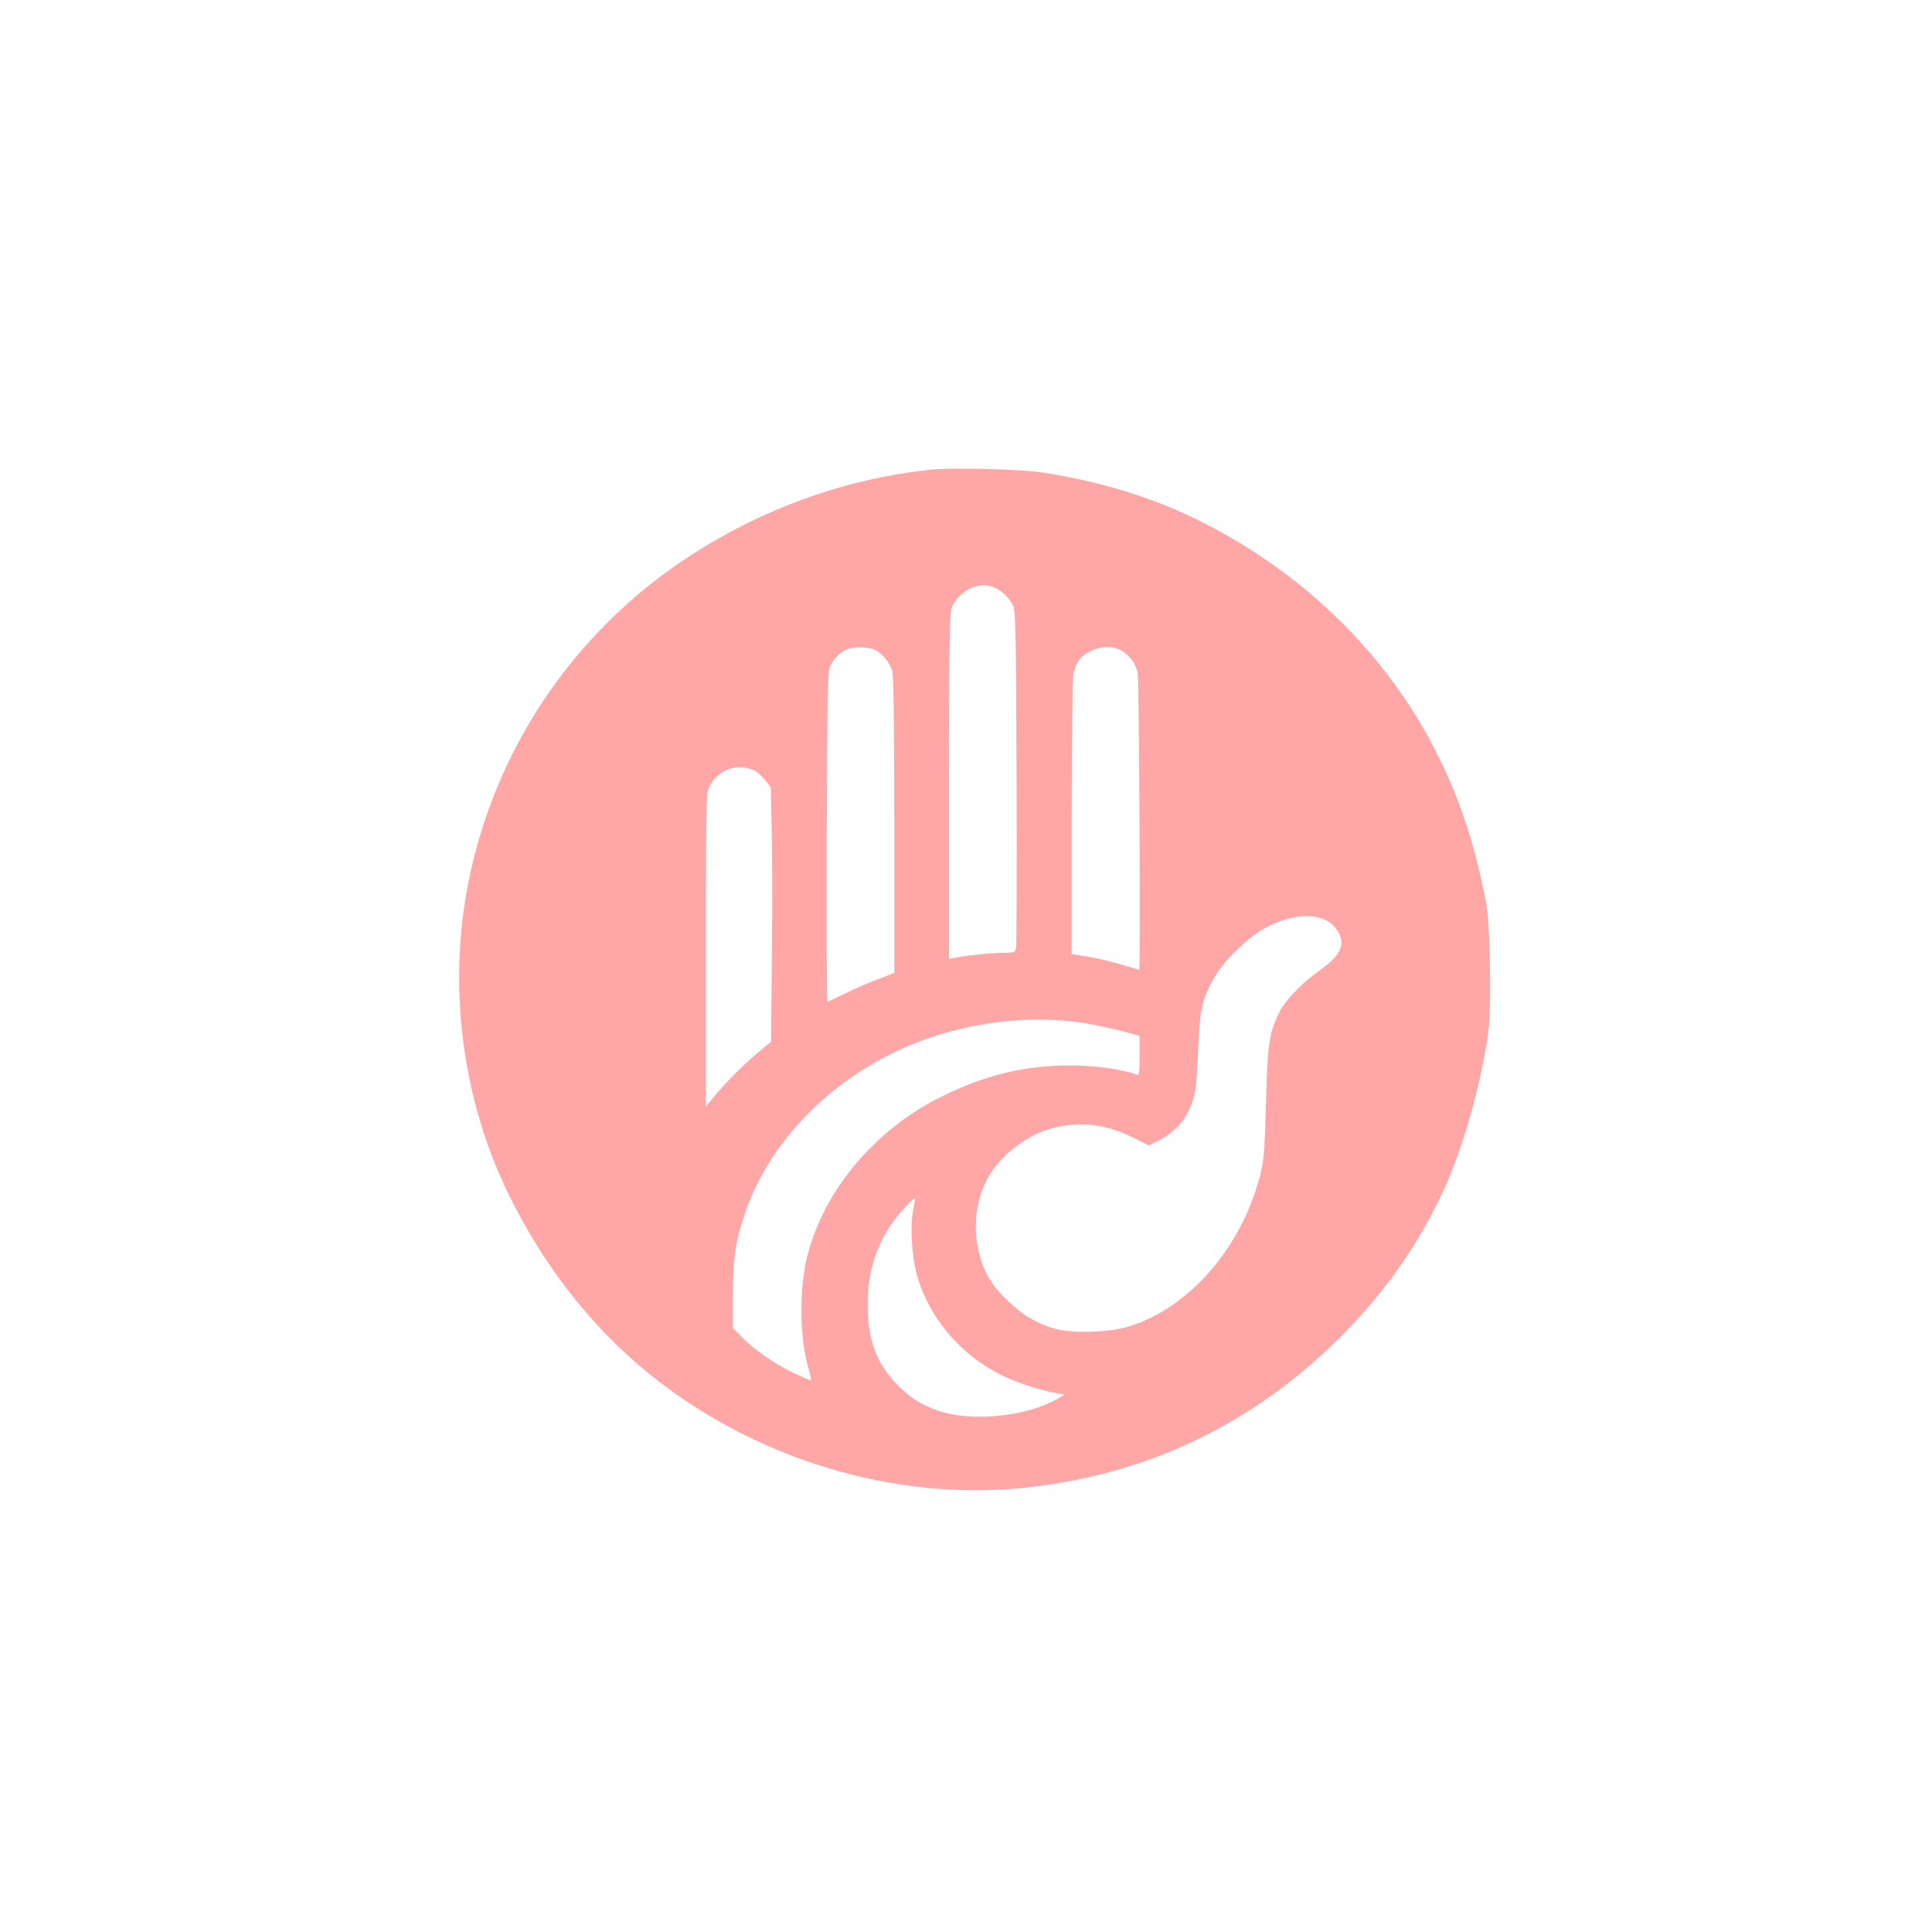 <?xml version="1.0" standalone="no"?>
<!DOCTYPE svg PUBLIC "-//W3C//DTD SVG 20010904//EN"
 "http://www.w3.org/TR/2001/REC-SVG-20010904/DTD/svg10.dtd">
<svg version="1.0" xmlns="http://www.w3.org/2000/svg"
 width="1024pt" height="1024pt" viewBox="0 0 1024 1024"
 preserveAspectRatio="xMidYMid meet">

<g transform="translate(0,1024) scale(0.1,-0.1)"
fill="#ffa6a6" stroke="none">
<path d="M4925 7750 c-422 -47 -816 -182 -1185 -404 -676 -406 -1137 -1078
-1270 -1851 -90 -528 -12 -1093 220 -1573 187 -387 448 -721 760 -971 558
-448 1295 -669 1984 -596 648 69 1207 336 1672 800 235 234 423 504 554 795
103 229 201 588 231 845 13 114 7 528 -11 640 -5 39 -27 138 -47 220 -181 752
-661 1375 -1358 1763 -284 159 -591 262 -945 317 -123 19 -486 28 -605 15z
m334 -620 c39 -11 85 -51 109 -95 15 -27 17 -112 20 -915 2 -487 0 -895 -3
-907 -5 -21 -11 -23 -73 -23 -63 -1 -175 -12 -249 -26 l-33 -6 0 907 c0 662 3
918 12 947 14 48 65 99 115 115 49 15 61 15 102 3z m-620 -335 c39 -20 78 -69
91 -113 6 -24 10 -312 10 -818 l0 -781 -87 -33 c-49 -18 -127 -52 -175 -76
-48 -24 -90 -44 -93 -44 -3 0 -4 395 -3 878 3 794 5 880 20 907 20 37 55 71
88 84 38 15 117 13 149 -4z m1311 -7 c44 -30 69 -66 80 -114 8 -33 15 -1574 8
-1574 -2 0 -48 14 -103 30 -55 16 -135 35 -177 41 l-78 12 0 721 c1 397 5 741
9 765 5 24 18 55 28 70 52 69 167 93 233 49z m-1951 -632 c13 -6 38 -28 55
-49 l31 -39 5 -216 c3 -120 4 -423 1 -675 l-4 -458 -76 -63 c-77 -65 -166
-155 -233 -236 l-37 -45 0 815 c-1 531 3 828 9 852 30 108 147 162 249 114z
m3031 -794 c43 -21 80 -75 80 -117 0 -47 -36 -92 -120 -152 -93 -65 -182 -159
-214 -227 -50 -106 -58 -162 -66 -476 -8 -270 -11 -303 -34 -390 -101 -379
-374 -691 -691 -790 -97 -31 -284 -38 -379 -16 -96 23 -179 70 -261 148 -88
83 -129 151 -156 258 -38 149 -11 316 69 433 80 114 213 205 341 233 144 30
265 14 408 -56 l82 -41 44 21 c60 29 122 83 151 133 49 85 58 131 66 342 9
225 21 281 87 395 54 93 181 216 271 263 124 65 239 79 322 39z m-1220 -556
c63 -13 141 -31 173 -40 l57 -17 0 -106 c0 -96 -2 -105 -17 -98 -71 27 -219
48 -348 48 -244 0 -448 -49 -682 -164 -349 -171 -619 -488 -711 -834 -45 -170
-46 -420 -2 -589 12 -43 20 -80 18 -82 -2 -1 -40 15 -86 36 -101 48 -211 123
-277 190 l-50 51 0 182 c1 204 14 286 70 444 123 346 411 653 780 833 329 161
735 216 1075 146z m-971 -986 c-16 -81 -6 -243 21 -338 63 -225 228 -420 445
-529 71 -36 196 -78 279 -94 l59 -11 -44 -25 c-163 -92 -451 -120 -627 -60
-94 33 -158 75 -227 149 -103 111 -146 232 -146 413 0 157 36 287 112 406 39
61 129 163 137 155 2 -2 -2 -32 -9 -66z"/>
</g>
</svg>
